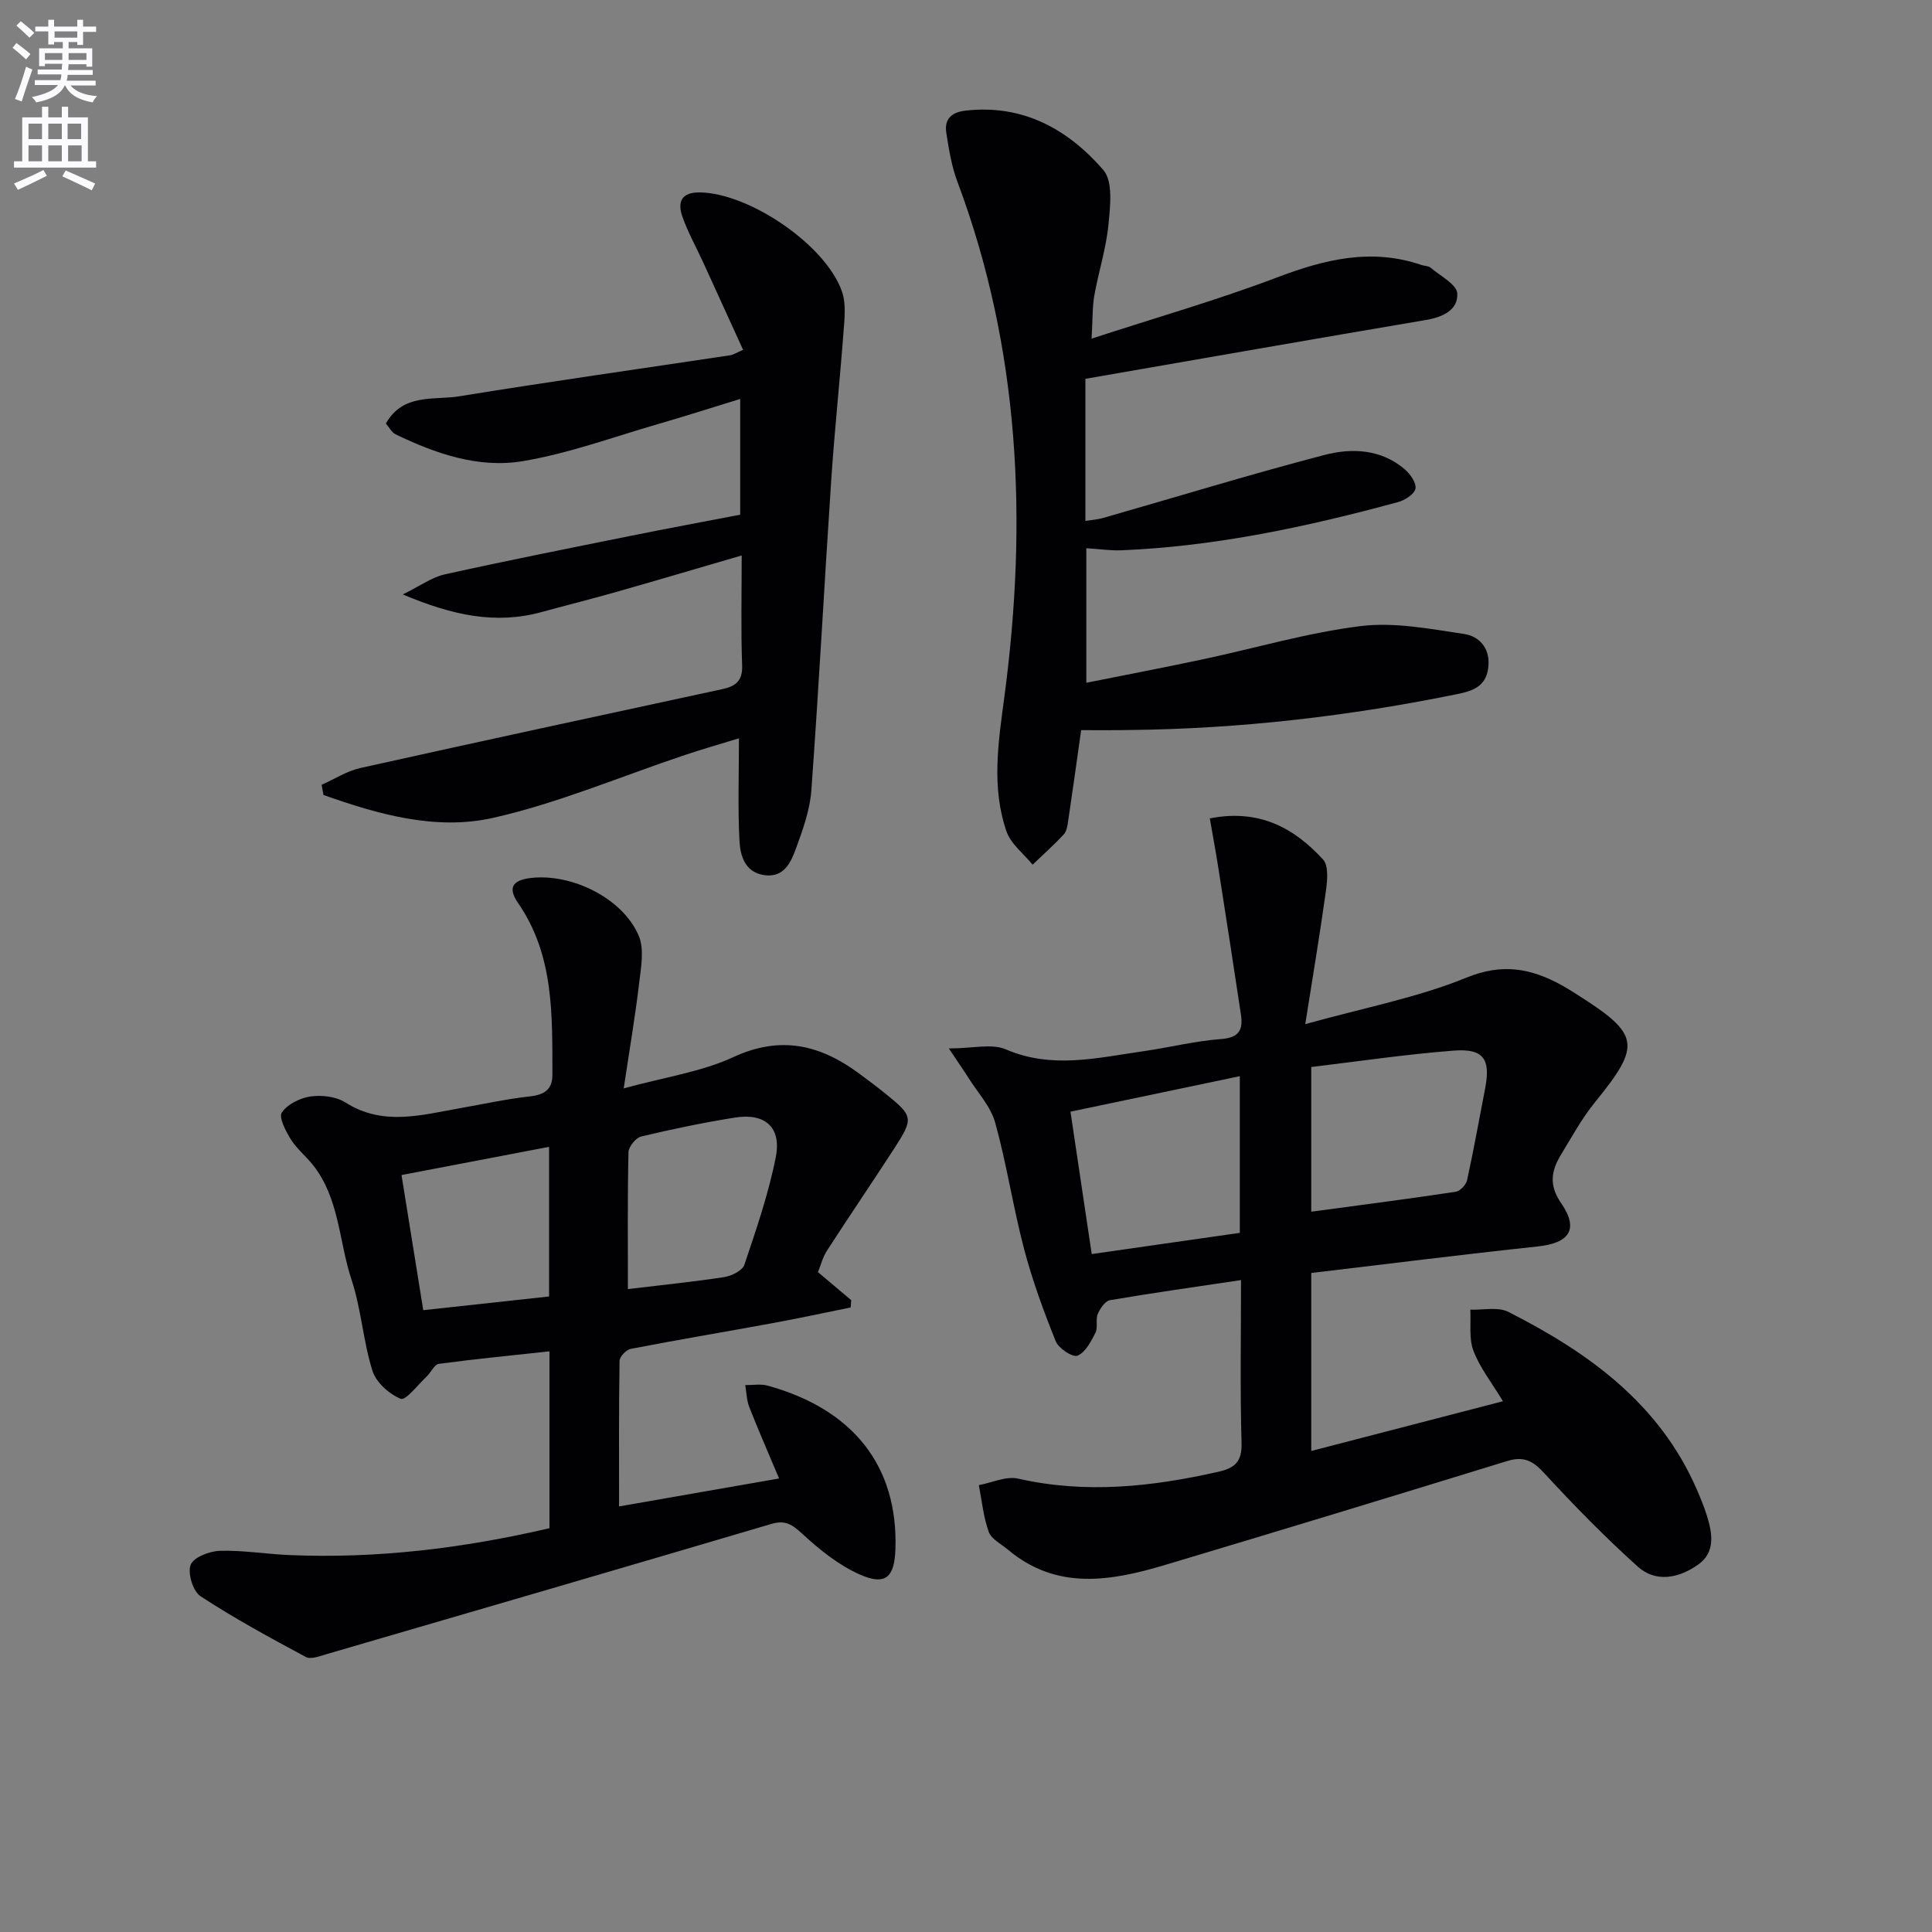 <svg enable-background="new 0 0 400 400" viewBox="0 0 400 400" xmlns="http://www.w3.org/2000/svg"><rect x="0" y="0" width="400" height="400" fill="#808080" stroke="none"/><path d="m2.6 9.9.8-1c.9.7 1.9 1.4 2.9 2.3l-.9 1.1c-1.1-1-2-1.8-2.8-2.4zm.5 10.6c.9-2.1 1.6-4.3 2.3-6.7.4.2.8.4 1.3.6-.7 2.1-1.5 4.3-2.2 6.6zm.3-15.2.9-.9c1 .8 2 1.6 2.8 2.4l-1 1c-.9-.9-1.8-1.7-2.7-2.5zm12.6-1.2h1.2v1.4h2.7v1.1h-2.7v2.7h-1.2v-.6h-1.8v1.3h4.9v3.8h-1.2v-.5h-3.7c0 .4-.1.9-.1 1.2h5.1v1h-5.2c0 .5-.1.9-.2 1.2h6v1h-5.2c1.1 1.3 2.9 2 5.5 2.2-.4.4-.7.8-.9 1.3-2.9-.5-4.8-1.6-5.7-3.5h-.1c-.8 1.7-2.7 2.9-5.9 3.5-.2-.4-.6-.8-.9-1.1 2.8-.6 4.6-1.4 5.4-2.5h-4.8v-1h5.3c.1-.3.2-.7.2-1.2h-4.9v-1h5c0-.4 0-.8.1-1.2h-3.6v.5h-1.2v-3.7h4.9v-1.3h-1.8v.5h-1.2v-2.7h-2.7v-1h2.7v-1.4h1.2v1.4h4.8zm-6.7 8.3h3.6c0-.4 0-.9 0-1.4h-3.6zm1.9-4.6h4.8v-1.3h-4.7v1.3zm6.7 3.2h-3.7v1.4h3.7z" fill="#fbfafc"/><path d="m8.7 22.1h1.3v2.2h2.8v-2.2h1.3v2.2h4.1v9.1h1.7v1.3h-17v-1.3h1.7v-9.1h4.1zm.3 13.1.7 1.2c-1.8.9-3.8 1.9-6 2.9-.2-.4-.5-.8-.8-1.3 2.3-1 4.4-1.9 6.1-2.8zm-3.1-6.4h2.8v-3.2h-2.8zm0 4.6h2.8v-3.3h-2.8zm4.1-4.6h2.8v-3.2h-2.8zm0 4.6h2.8v-3.3h-2.8zm3.6 1.9c2.1.9 4.1 1.8 6.1 2.7l-.7 1.4c-2.2-1.1-4.2-2-6.1-2.9zm3.2-9.7h-2.8v3.2h2.8zm-2.7 7.8h2.8v-3.3h-2.8z" fill="#fbfafc"/><g fill="#010104"><path d="m196.45 217.07c4.95 0 8.87-1.06 11.79.19 9.56 4.11 18.92 1.75 28.38.4 5.42-.77 10.79-2.14 16.23-2.54 3.77-.28 4.53-1.99 4.07-5.07-1.5-9.99-3.05-19.97-4.61-29.95-.55-3.51-1.2-7.01-1.83-10.66 10.24-2.02 17.45 2 23.43 8.49 1.18 1.27.91 4.31.62 6.43-1.22 8.82-2.7 17.6-4.29 27.68 12.17-3.4 23.21-5.48 33.39-9.64 7.47-3.05 13.38-1.89 19.71 1.58 1.02.56 2 1.18 2.99 1.81 13.27 8.39 13.56 10.52 3.88 22.43-2.7 3.33-4.79 7.17-7.03 10.85-1.99 3.29-2.56 6.26.03 10.02 3.75 5.44 1.72 8.28-4.88 8.98-15.5 1.65-30.98 3.61-46.85 5.49v36.85c13.23-3.43 26.3-6.82 39.69-10.3-2.33-3.86-4.77-6.92-6.1-10.42-.98-2.56-.5-5.67-.66-8.54 2.65.11 5.72-.63 7.87.46 16.58 8.4 31.28 18.95 39.03 36.78.79 1.82 1.55 3.67 2.13 5.56 1.12 3.64 1.71 7.49-1.89 10.01-3.91 2.74-8.68 3.81-12.49.37-6.77-6.1-13.18-12.63-19.35-19.34-2.33-2.54-4.24-3.55-7.62-2.51-23.6 7.26-47.23 14.46-70.89 21.53-11.21 3.35-22.42 5.33-32.53-3.18-1.4-1.17-3.42-2.17-3.96-3.67-1.11-3.07-1.42-6.44-2.05-9.68 2.72-.5 5.64-1.91 8.12-1.35 14.01 3.19 27.73 1.69 41.48-1.42 3.39-.77 4.9-2.07 4.79-5.95-.32-11.11-.11-22.24-.11-33.73-9.45 1.41-18.31 2.65-27.12 4.16-1 .17-2.06 1.71-2.54 2.85-.49 1.17.08 2.81-.48 3.9-.93 1.81-2.09 4.09-3.73 4.74-1 .4-3.91-1.53-4.5-3-2.51-6.24-4.84-12.61-6.55-19.11-2.27-8.63-3.59-17.52-5.97-26.12-.93-3.35-3.61-6.22-5.54-9.29-1.1-1.73-2.28-3.42-4.06-6.09zm29.58 42.57c10.76-1.54 20.73-2.97 30.66-4.39 0-10.99 0-21.44 0-32.44-11.77 2.47-23.19 4.86-35.06 7.35 1.49 10.02 2.91 19.47 4.4 29.48zm45.45-38.73v29.96c10.27-1.38 20.11-2.65 29.93-4.13.91-.14 2.13-1.46 2.34-2.42 1.37-6.29 2.51-12.63 3.73-18.96 1.17-6.09-.3-8.32-6.53-7.84-9.86.76-19.65 2.22-29.47 3.39z"/><path d="m113.76 316.4c0-12.23 0-24.15 0-36.62-7.83.85-15.38 1.58-22.9 2.59-.94.13-1.63 1.79-2.53 2.63-1.79 1.69-4.34 5.01-5.35 4.61-2.4-.97-5.11-3.39-5.87-5.8-1.93-6.14-2.31-12.77-4.33-18.86-2.63-7.94-2.49-16.85-8.02-23.79-1.45-1.82-3.34-3.33-4.55-5.28-1.05-1.69-2.54-4.55-1.86-5.55 1.16-1.71 3.78-3.01 5.95-3.32 2.34-.33 5.29.02 7.23 1.25 7.72 4.9 15.59 2.62 23.5 1.22 4.9-.86 9.77-1.94 14.7-2.49 3.01-.33 4.65-1.45 4.64-4.5-.04-12.29.37-24.68-7.09-35.5-2.23-3.23-1.14-4.76 2.6-5.21 8.45-1.01 19.08 4.19 22.37 11.97 1.17 2.76.47 6.49.09 9.71-.81 6.87-1.98 13.69-3.21 21.88 8.56-2.35 16.1-3.42 22.71-6.48 9.79-4.53 17.97-2.55 26 3.38 1.87 1.38 3.74 2.78 5.55 4.24 5.68 4.59 5.79 5.06 1.77 11.27-4.6 7.1-9.36 14.09-13.95 21.19-.87 1.34-1.27 2.99-1.86 4.44 2.41 2.03 4.65 3.91 6.88 5.8-.04.51-.07 1.01-.11 1.52-5.41 1.09-10.8 2.26-16.22 3.25-9.77 1.8-19.57 3.43-29.32 5.32-.93.18-2.29 1.61-2.31 2.48-.16 9.93-.1 19.87-.1 30.14 10.43-1.82 21.43-3.75 33.13-5.79-2.26-5.37-4.3-10.02-6.16-14.75-.56-1.42-.58-3.05-.85-4.58 1.55.02 3.19-.29 4.64.11 17.77 4.9 26.99 16.71 26.46 33.76-.18 5.93-2.03 7.7-7.34 5.36-4.39-1.93-8.37-5.15-11.94-8.44-2.07-1.91-3.5-2.9-6.36-2.06-30.7 9.07-61.43 18.03-92.16 26.98-1.39.41-3.24 1.13-4.27.58-7.4-3.97-14.8-7.99-21.81-12.58-1.56-1.02-2.7-4.76-2.04-6.5.59-1.56 3.9-2.83 6.04-2.9 4.79-.14 9.59.68 14.4.88 18.08.77 35.84-1.38 53.85-5.56zm16.24-49.51c7.14-.86 13.57-1.5 19.93-2.48 1.53-.24 3.77-1.34 4.18-2.54 2.47-7.35 5.02-14.74 6.51-22.32 1.21-6.17-2.24-9.16-8.45-8.17-6.52 1.04-13 2.39-19.42 3.92-1.11.27-2.61 2.11-2.63 3.25-.21 9.27-.12 18.54-.12 28.34zm-46.87-23.61c1.55 9.66 2.99 18.6 4.5 27.98 9.02-.98 17.55-1.91 26.05-2.84 0-10.54 0-20.61 0-30.98-10.26 1.97-20.17 3.86-30.55 5.84z"/><path d="m223.84 151.17c-.95 6.73-1.79 12.78-2.69 18.82-.14.96-.31 2.13-.92 2.78-2.04 2.19-4.28 4.18-6.44 6.25-1.86-2.29-4.53-4.3-5.42-6.92-3.15-9.19-1.67-18.47-.41-27.96 4.8-36.17 3.24-71.89-9.74-106.52-1.21-3.22-1.77-6.72-2.3-10.14-.44-2.8 1.07-4.24 3.94-4.57 11.89-1.38 21.24 3.84 28.57 12.28 2.05 2.36 1.43 7.56 1.06 11.36-.48 4.92-2.05 9.72-2.92 14.62-.42 2.38-.33 4.85-.57 8.94 13.52-4.41 26.11-8.01 38.31-12.64 9.92-3.77 19.61-6.17 30.01-2.6.62.21 1.43.17 1.88.56 2 1.71 5.39 3.43 5.51 5.32.21 3.41-2.98 4.91-6.48 5.5-23.36 3.95-46.7 8.05-70.51 12.18v29.42c1.28-.2 2.51-.28 3.67-.61 15.27-4.37 30.47-9.04 45.84-13.05 5.64-1.47 11.69-1.22 16.58 2.95 1.15.98 2.46 2.82 2.25 4.01-.2 1.13-2.16 2.41-3.57 2.79-18.76 5.1-37.71 9.17-57.22 9.99-2.28.1-4.57-.25-7.36-.43v27.86c8.09-1.62 16.16-3.16 24.19-4.87 10.86-2.31 21.61-5.5 32.58-6.86 7.01-.87 14.4.57 21.51 1.64 2.93.44 5.26 2.77 4.98 6.52-.29 3.88-2.59 5.12-6.1 5.84-22.52 4.62-45.24 7.27-68.24 7.51-3.31.06-6.63.03-9.99.03z"/><path d="m79.89 87.69c3.56-6.32 9.95-4.79 15.19-5.64 18.67-3.04 37.41-5.68 56.12-8.5.62-.09 1.19-.49 2.65-1.12-2.8-6.15-5.52-12.12-8.25-18.08-1.44-3.15-3.16-6.21-4.31-9.47-1.07-3.05-.27-5.12 3.7-5.04 10.24.2 26.03 10.91 29.35 20.58.86 2.52.51 5.56.3 8.33-.77 10.26-1.87 20.5-2.55 30.76-1.43 21.38-2.55 42.78-4.11 64.15-.3 4.05-1.75 8.1-3.17 11.97-1.06 2.9-2.49 6.17-6.62 5.55-3.97-.6-4.93-4.02-5.09-7.1-.36-6.78-.11-13.59-.11-21.22-3.81 1.17-7.52 2.23-11.17 3.45-13.21 4.41-26.17 9.95-39.68 13.01-11.89 2.69-23.82-.71-35.17-4.73-.13-.7-.25-1.41-.38-2.11 2.68-1.19 5.26-2.86 8.06-3.48 24.94-5.55 49.92-10.93 74.89-16.32 2.74-.59 4.24-1.68 4.11-4.95-.27-7.3-.09-14.62-.09-22.73-8.93 2.6-17.26 5.08-25.63 7.46-5.26 1.5-10.57 2.83-15.84 4.27-9.44 2.58-18.33.71-28.7-3.66 3.65-1.79 6.02-3.55 8.65-4.14 12.79-2.84 25.65-5.39 38.49-7.98 7.47-1.51 14.96-2.89 22.72-4.39 0-7.73 0-15.33 0-23.96-5.85 1.79-11.29 3.54-16.78 5.13-9.39 2.71-18.68 6.15-28.27 7.75-9.13 1.52-18.02-1.55-26.34-5.58-.78-.4-1.28-1.43-1.97-2.21z"/></g></svg>